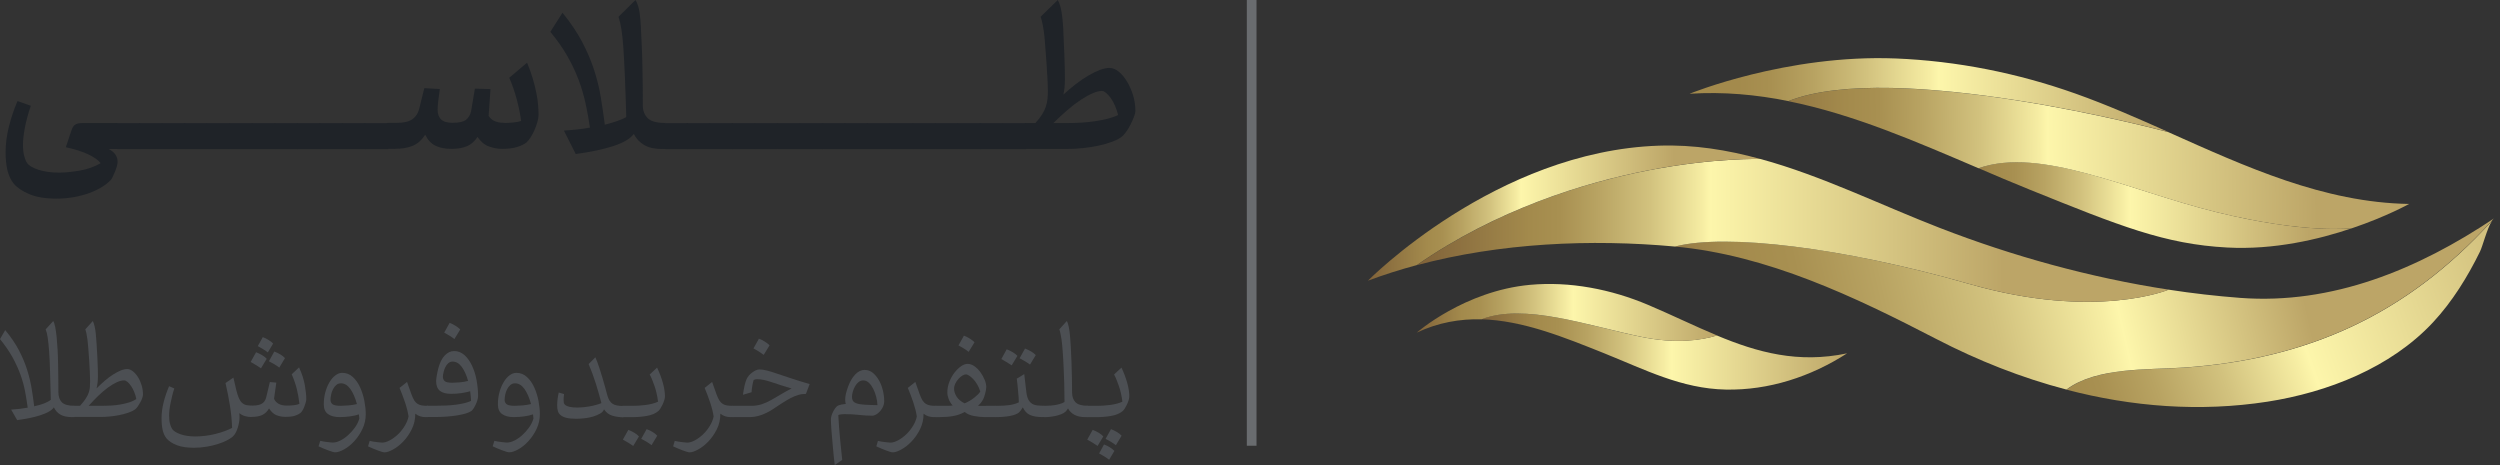 <?xml version="1.0" encoding="UTF-8"?>
<svg xmlns="http://www.w3.org/2000/svg" width="129" height="24" viewBox="0 0 129 24" fill="none">
  <rect x="0" y="0" width="129" height="24" fill="#333333" stroke="none"/>
  <path d="M121.371 11.773C119.647 12.358 117.338 12.902 114.924 12.772C111.71 12.602 109.372 11.658 104.702 9.773C103.831 9.423 102.964 9.052 102.094 8.678C105.339 7.55 109.749 9.808 114.384 10.949C119.019 12.091 121.371 11.773 121.371 11.773Z" fill="url(#paint0_linear_2195_8747)"></path>
  <path d="M124.309 10.524C124.309 10.524 123.151 11.172 121.367 11.775C121.367 11.775 119.015 12.091 114.38 10.951C109.745 9.811 105.335 7.552 102.09 8.681C98.881 7.311 95.649 5.899 92.273 5.22C97.746 3.048 111.554 6.73 111.889 6.82C111.893 6.822 111.894 6.822 111.894 6.822C115.884 8.603 119.9 10.452 124.309 10.524Z" fill="url(#paint1_linear_2195_8747)"></path>
  <path d="M111.896 6.815C111.562 6.727 97.754 3.043 92.281 5.216C90.621 4.882 88.925 4.725 87.18 4.838C87.18 4.838 92.18 2.792 97.82 3.017C100.98 3.145 104.117 3.772 107.102 4.832C108.711 5.404 110.301 6.104 111.895 6.815H111.896Z" fill="url(#paint2_linear_2195_8747)"></path>
  <path d="M95.306 18.235C93.433 19.441 91.266 20.147 89.049 20.102C86.763 20.056 84.866 19.067 82.791 18.235C80.736 17.414 78.595 16.533 76.43 16.475C78.628 15.623 81.949 16.803 84.67 17.378C86.477 17.759 87.795 17.554 88.59 17.31C90.691 18.187 92.786 18.764 95.306 18.233V18.235Z" fill="url(#paint3_linear_2195_8747)"></path>
  <path d="M88.604 17.311C87.81 17.555 86.49 17.763 84.684 17.379C81.964 16.804 78.642 15.624 76.444 16.477C75.333 16.449 74.215 16.639 73.102 17.164C73.102 17.164 75.566 15.011 78.944 14.698C81 14.508 83.139 14.925 85.042 15.732C86.282 16.257 87.444 16.83 88.604 17.311Z" fill="url(#paint4_linear_2195_8747)"></path>
  <path d="M128.588 11.395C128.339 11.766 128.106 12.702 127.968 12.982C127.325 14.292 126.538 15.564 125.548 16.628C123.352 18.986 120.089 20.244 117.005 20.726C113.511 21.267 110.005 20.991 106.633 20.107C108.193 18.936 110.852 19.094 112.677 18.972C119.069 18.547 124.188 16.237 128.588 11.396V11.395Z" fill="url(#paint5_linear_2195_8747)"></path>
  <path d="M128.696 11.266C128.659 11.292 128.618 11.334 128.581 11.391C124.183 16.232 119.062 18.542 112.67 18.967C110.845 19.091 108.187 18.933 106.626 20.101C104.309 19.496 102.061 18.604 99.921 17.496C95.692 15.305 91.199 13.161 86.422 12.721C89.032 12.034 95.09 12.761 101.606 14.65C108.12 16.537 111.9 14.946 111.9 14.946C113.131 15.137 114.365 15.277 115.595 15.371C120.343 15.728 124.766 13.899 128.696 11.266Z" fill="url(#paint6_linear_2195_8747)"></path>
  <path d="M111.906 14.947C111.906 14.947 108.128 16.538 101.612 14.651C95.094 12.764 89.038 12.035 86.428 12.722C82.098 12.325 77.414 12.531 73.109 13.683C81.437 7.914 90.849 8.206 90.849 8.206C94.013 9.07 97.049 10.582 100.082 11.756C103.861 13.222 107.874 14.33 111.906 14.947Z" fill="url(#paint7_linear_2195_8747)"></path>
  <path d="M90.839 8.205C90.839 8.205 81.428 7.913 73.099 13.682H73.095C72.242 13.912 71.404 14.177 70.586 14.483C70.586 14.483 77.174 7.793 85.609 7.516C87.403 7.456 89.138 7.735 90.839 8.205Z" fill="url(#paint8_linear_2195_8747)"></path>
  <path d="M5.614 7.689C5.916 7.853 6.068 8.069 6.068 8.343C6.068 8.412 6.055 8.492 6.027 8.589C5.999 8.686 5.966 8.78 5.927 8.874C5.888 8.968 5.852 9.051 5.816 9.123C5.78 9.198 5.75 9.248 5.728 9.273C5.614 9.4 5.459 9.527 5.266 9.646C5.072 9.765 4.851 9.873 4.607 9.962C4.363 10.05 4.098 10.12 3.813 10.172C3.527 10.222 3.231 10.25 2.93 10.25C2.346 10.25 1.875 10.172 1.51 10.017C1.144 9.862 0.879 9.682 0.71 9.477C0.555 9.284 0.447 9.051 0.383 8.783C0.32 8.514 0.289 8.207 0.289 7.866C0.289 7.424 0.347 6.972 0.463 6.516C0.58 6.059 0.726 5.624 0.904 5.215L1.59 5.458C1.457 5.843 1.357 6.214 1.288 6.568C1.219 6.923 1.186 7.222 1.186 7.468C1.186 7.692 1.205 7.878 1.244 8.03C1.283 8.182 1.33 8.304 1.391 8.398C1.476 8.539 1.676 8.658 1.98 8.758C2.285 8.857 2.642 8.907 3.04 8.907C3.359 8.907 3.716 8.871 4.117 8.802C4.518 8.733 4.875 8.605 5.194 8.42C5.083 8.273 4.878 8.124 4.579 7.977C4.28 7.83 3.885 7.703 3.395 7.598L3.696 6.701C3.741 6.568 3.804 6.477 3.887 6.427C3.968 6.375 4.089 6.35 4.253 6.35H6.068V7.689H5.614Z" fill="#1F2328"></path>
  <path d="M6.065 7.695C5.996 7.695 5.935 7.629 5.88 7.496C5.825 7.363 5.797 7.208 5.797 7.031C5.797 6.854 5.825 6.688 5.88 6.555C5.935 6.422 5.996 6.355 6.065 6.355H7.228V7.695H6.065Z" fill="#1F2328"></path>
  <path d="M7.237 7.695C7.168 7.695 7.107 7.629 7.052 7.496C6.996 7.363 6.969 7.208 6.969 7.031C6.969 6.854 6.996 6.688 7.052 6.555C7.107 6.422 7.168 6.355 7.237 6.355H8.4V7.695H7.237Z" fill="#1F2328"></path>
  <path d="M8.401 7.695C8.332 7.695 8.271 7.629 8.216 7.496C8.16 7.363 8.133 7.208 8.133 7.031C8.133 6.854 8.16 6.688 8.216 6.555C8.271 6.422 8.332 6.355 8.401 6.355H9.564V7.695H8.401Z" fill="#1F2328"></path>
  <path d="M9.55 7.695C9.481 7.695 9.42 7.629 9.364 7.496C9.309 7.363 9.281 7.208 9.281 7.031C9.281 6.854 9.309 6.688 9.364 6.555C9.42 6.422 9.481 6.355 9.55 6.355H10.712V7.695H9.55Z" fill="#1F2328"></path>
  <path d="M10.722 7.695C10.652 7.695 10.591 7.629 10.536 7.496C10.481 7.363 10.453 7.208 10.453 7.031C10.453 6.854 10.481 6.688 10.536 6.555C10.591 6.422 10.652 6.355 10.722 6.355H11.884V7.695H10.722Z" fill="#1F2328"></path>
  <path d="M11.893 7.695C11.824 7.695 11.763 7.629 11.708 7.496C11.653 7.363 11.625 7.208 11.625 7.031C11.625 6.854 11.653 6.688 11.708 6.555C11.763 6.422 11.824 6.355 11.893 6.355H13.056V7.695H11.893Z" fill="#1F2328"></path>
  <path d="M13.057 7.695C12.988 7.695 12.928 7.629 12.872 7.496C12.817 7.363 12.789 7.208 12.789 7.031C12.789 6.854 12.817 6.688 12.872 6.555C12.928 6.422 12.988 6.355 13.057 6.355H14.22V7.695H13.057Z" fill="#1F2328"></path>
  <path d="M14.214 7.695C14.145 7.695 14.084 7.629 14.028 7.496C13.973 7.363 13.945 7.208 13.945 7.031C13.945 6.854 13.973 6.688 14.028 6.555C14.084 6.422 14.145 6.355 14.214 6.355H15.376V7.695H14.214Z" fill="#1F2328"></path>
  <path d="M15.378 7.695C15.309 7.695 15.248 7.629 15.192 7.496C15.137 7.363 15.109 7.208 15.109 7.031C15.109 6.854 15.137 6.688 15.192 6.555C15.248 6.422 15.309 6.355 15.378 6.355H16.54V7.695H15.378Z" fill="#1F2328"></path>
  <path d="M16.534 7.695C16.465 7.695 16.404 7.629 16.349 7.496C16.293 7.363 16.266 7.208 16.266 7.031C16.266 6.854 16.293 6.688 16.349 6.555C16.404 6.422 16.465 6.355 16.534 6.355H17.697V7.695H16.534Z" fill="#1F2328"></path>
  <path d="M17.706 7.695C17.637 7.695 17.576 7.629 17.52 7.496C17.465 7.363 17.438 7.208 17.438 7.031C17.438 6.854 17.465 6.688 17.52 6.555C17.576 6.422 17.637 6.355 17.706 6.355H18.869V7.695H17.706Z" fill="#1F2328"></path>
  <path d="M18.862 7.695C18.793 7.695 18.732 7.629 18.677 7.496C18.621 7.363 18.594 7.208 18.594 7.031C18.594 6.854 18.621 6.688 18.677 6.555C18.732 6.422 18.793 6.355 18.862 6.355H20.025V7.695H18.862Z" fill="#1F2328"></path>
  <path d="M26.01 6.345C26.151 6.345 26.301 6.337 26.464 6.323C26.627 6.309 26.768 6.282 26.89 6.243C26.846 5.894 26.771 5.526 26.666 5.133C26.561 4.743 26.433 4.369 26.278 4.012L27.197 3.234C27.311 3.503 27.405 3.769 27.485 4.034C27.566 4.3 27.626 4.549 27.673 4.784C27.721 5.02 27.751 5.233 27.767 5.429C27.781 5.626 27.79 5.789 27.79 5.919C27.79 6.024 27.77 6.149 27.732 6.287C27.693 6.426 27.643 6.567 27.582 6.708C27.518 6.849 27.452 6.977 27.377 7.09C27.302 7.206 27.233 7.292 27.17 7.347C27.056 7.439 26.896 7.516 26.691 7.583C26.483 7.649 26.226 7.682 25.916 7.682C25.692 7.682 25.467 7.641 25.238 7.561C25.008 7.48 24.809 7.314 24.64 7.065C24.493 7.292 24.311 7.453 24.097 7.544C23.884 7.635 23.619 7.682 23.3 7.682C22.96 7.682 22.68 7.627 22.459 7.513C22.24 7.403 22.066 7.215 21.941 6.949C21.764 7.228 21.545 7.422 21.291 7.525C21.036 7.63 20.729 7.68 20.369 7.68H20.034C19.965 7.68 19.904 7.613 19.849 7.48C19.793 7.347 19.766 7.192 19.766 7.015C19.766 6.838 19.793 6.672 19.849 6.539C19.904 6.406 19.965 6.34 20.034 6.34H20.466C20.837 6.34 21.108 6.276 21.282 6.149C21.457 6.022 21.573 5.847 21.628 5.623L21.894 4.549L22.694 4.593C22.664 4.829 22.636 5.033 22.614 5.213C22.592 5.393 22.581 5.54 22.581 5.656C22.581 5.88 22.641 6.049 22.766 6.166C22.888 6.282 23.087 6.337 23.358 6.337C23.691 6.337 23.923 6.282 24.053 6.177C24.183 6.069 24.269 5.919 24.311 5.725L24.504 4.574L25.31 4.596L25.213 5.98C25.36 6.218 25.625 6.337 26.007 6.337L26.01 6.345Z" fill="#1F2328"></path>
  <path d="M34.169 7.689C33.785 7.689 33.475 7.62 33.242 7.484C33.01 7.349 32.83 7.158 32.705 6.911C32.511 7.166 32.154 7.374 31.631 7.542C31.108 7.711 30.469 7.844 29.708 7.947L29.096 6.737C29.326 6.723 29.555 6.704 29.785 6.679C30.015 6.657 30.233 6.623 30.441 6.582C30.38 6.167 30.305 5.752 30.217 5.342C30.128 4.932 30.007 4.52 29.852 4.11C29.697 3.701 29.503 3.291 29.27 2.884C29.038 2.477 28.747 2.065 28.398 1.644L29.024 0.656C29.445 1.174 29.782 1.675 30.037 2.159C30.292 2.643 30.497 3.122 30.651 3.595C30.806 4.069 30.923 4.539 31 5.01C31.078 5.48 31.147 5.954 31.208 6.435C31.451 6.372 31.665 6.308 31.855 6.242C32.047 6.175 32.199 6.109 32.315 6.037C32.293 5.209 32.268 4.506 32.243 3.928C32.218 3.349 32.193 2.865 32.166 2.469C32.138 2.073 32.105 1.752 32.063 1.503C32.022 1.257 31.972 1.043 31.916 0.864L32.791 0C32.891 0.163 32.957 0.371 32.999 0.623C33.037 0.875 33.062 1.143 33.071 1.431C33.084 1.719 33.101 2.032 33.115 2.367C33.129 2.701 33.143 3.047 33.148 3.399C33.154 3.75 33.162 4.102 33.165 4.451C33.167 4.802 33.17 5.132 33.17 5.442C33.17 5.71 33.253 5.929 33.419 6.095C33.585 6.261 33.887 6.344 34.322 6.344V7.684H34.169V7.689Z" fill="#1F2328"></path>
  <path d="M34.339 7.695C34.27 7.695 34.209 7.629 34.153 7.496C34.098 7.363 34.07 7.208 34.07 7.031C34.07 6.854 34.098 6.688 34.153 6.555C34.209 6.422 34.27 6.355 34.339 6.355H35.501V7.695H34.339Z" fill="#1F2328"></path>
  <path d="M35.479 7.695C35.41 7.695 35.349 7.629 35.294 7.496C35.239 7.363 35.211 7.208 35.211 7.031C35.211 6.854 35.239 6.688 35.294 6.555C35.349 6.422 35.41 6.355 35.479 6.355H36.642V7.695H35.479Z" fill="#1F2328"></path>
  <path d="M36.651 7.695C36.582 7.695 36.521 7.629 36.466 7.496C36.41 7.363 36.383 7.208 36.383 7.031C36.383 6.854 36.41 6.688 36.466 6.555C36.521 6.422 36.582 6.355 36.651 6.355H37.814V7.695H36.651Z" fill="#1F2328"></path>
  <path d="M37.815 7.695C37.746 7.695 37.685 7.629 37.63 7.496C37.575 7.363 37.547 7.208 37.547 7.031C37.547 6.854 37.575 6.688 37.63 6.555C37.685 6.422 37.746 6.355 37.815 6.355H38.978V7.695H37.815Z" fill="#1F2328"></path>
  <path d="M38.979 7.695C38.91 7.695 38.849 7.629 38.794 7.496C38.739 7.363 38.711 7.208 38.711 7.031C38.711 6.854 38.739 6.688 38.794 6.555C38.849 6.422 38.91 6.355 38.979 6.355H40.142V7.695H38.979Z" fill="#1F2328"></path>
  <path d="M40.151 7.695C40.082 7.695 40.021 7.629 39.966 7.496C39.91 7.363 39.883 7.208 39.883 7.031C39.883 6.854 39.91 6.688 39.966 6.555C40.021 6.422 40.082 6.355 40.151 6.355H41.314V7.695H40.151Z" fill="#1F2328"></path>
  <path d="M41.315 7.695C41.246 7.695 41.185 7.629 41.13 7.496C41.075 7.363 41.047 7.208 41.047 7.031C41.047 6.854 41.075 6.688 41.13 6.555C41.185 6.422 41.246 6.355 41.315 6.355H42.478V7.695H41.315Z" fill="#1F2328"></path>
  <path d="M42.479 7.695C42.41 7.695 42.349 7.629 42.294 7.496C42.239 7.363 42.211 7.208 42.211 7.031C42.211 6.854 42.239 6.688 42.294 6.555C42.349 6.422 42.41 6.355 42.479 6.355H43.642V7.695H42.479Z" fill="#1F2328"></path>
  <path d="M43.636 7.695C43.566 7.695 43.506 7.629 43.45 7.496C43.395 7.363 43.367 7.208 43.367 7.031C43.367 6.854 43.395 6.688 43.45 6.555C43.506 6.422 43.566 6.355 43.636 6.355H44.798V7.695H43.636Z" fill="#1F2328"></path>
  <path d="M44.792 7.695C44.723 7.695 44.662 7.629 44.606 7.496C44.551 7.363 44.523 7.208 44.523 7.031C44.523 6.854 44.551 6.688 44.606 6.555C44.662 6.422 44.723 6.355 44.792 6.355H45.954V7.695H44.792Z" fill="#1F2328"></path>
  <path d="M45.972 7.695C45.902 7.695 45.842 7.629 45.786 7.496C45.731 7.363 45.703 7.208 45.703 7.031C45.703 6.854 45.731 6.688 45.786 6.555C45.842 6.422 45.902 6.355 45.972 6.355H47.134V7.695H45.972Z" fill="#1F2328"></path>
  <path d="M47.128 7.695C47.059 7.695 46.998 7.629 46.942 7.496C46.887 7.363 46.859 7.208 46.859 7.031C46.859 6.854 46.887 6.688 46.942 6.555C46.998 6.422 47.059 6.355 47.128 6.355H48.29V7.695H47.128Z" fill="#1F2328"></path>
  <path d="M48.292 7.695C48.223 7.695 48.162 7.629 48.106 7.496C48.051 7.363 48.023 7.208 48.023 7.031C48.023 6.854 48.051 6.688 48.106 6.555C48.162 6.422 48.223 6.355 48.292 6.355H49.454V7.695H48.292Z" fill="#1F2328"></path>
  <path d="M49.464 7.695C49.395 7.695 49.334 7.629 49.278 7.496C49.223 7.363 49.195 7.208 49.195 7.031C49.195 6.854 49.223 6.688 49.278 6.555C49.334 6.422 49.395 6.355 49.464 6.355H50.626V7.695H49.464Z" fill="#1F2328"></path>
  <path d="M50.604 7.695C50.535 7.695 50.474 7.629 50.419 7.496C50.364 7.363 50.336 7.208 50.336 7.031C50.336 6.854 50.364 6.688 50.419 6.555C50.474 6.422 50.535 6.355 50.604 6.355H51.767V7.695H50.604Z" fill="#1F2328"></path>
  <path d="M51.784 7.695C51.715 7.695 51.654 7.629 51.599 7.496C51.543 7.363 51.516 7.208 51.516 7.031C51.516 6.854 51.543 6.688 51.599 6.555C51.654 6.422 51.715 6.355 51.784 6.355H52.947V7.695H51.784Z" fill="#1F2328"></path>
  <path d="M52.682 7.025C52.682 6.839 52.71 6.682 52.766 6.549C52.821 6.416 52.882 6.349 52.951 6.349H53.427C53.574 6.186 53.69 6.037 53.776 5.898C53.862 5.76 53.925 5.627 53.967 5.497C54.008 5.367 54.036 5.24 54.05 5.115C54.064 4.988 54.069 4.852 54.069 4.703C54.069 4.539 54.064 4.332 54.05 4.08C54.036 3.828 54.019 3.568 54.003 3.299C53.986 3.031 53.964 2.771 53.945 2.519C53.925 2.267 53.909 2.059 53.895 1.896C53.873 1.697 53.845 1.503 53.812 1.323C53.779 1.14 53.74 0.988 53.696 0.864L54.581 0C54.673 0.163 54.736 0.371 54.778 0.623C54.816 0.875 54.844 1.143 54.861 1.431C54.869 1.616 54.877 1.835 54.888 2.087C54.9 2.339 54.911 2.591 54.922 2.845C54.933 3.1 54.941 3.338 54.944 3.559C54.947 3.781 54.949 3.961 54.949 4.094C54.949 4.412 54.922 4.675 54.869 4.883C55.077 4.689 55.293 4.509 55.514 4.337C55.735 4.166 55.951 4.022 56.162 3.897C56.372 3.775 56.569 3.678 56.754 3.609C56.939 3.54 57.105 3.504 57.252 3.504C57.407 3.504 57.565 3.568 57.723 3.695C57.88 3.822 58.024 3.991 58.152 4.202C58.279 4.412 58.382 4.647 58.465 4.91C58.545 5.173 58.586 5.444 58.586 5.724C58.586 5.799 58.561 5.901 58.512 6.031C58.462 6.161 58.404 6.294 58.332 6.435C58.26 6.576 58.185 6.704 58.099 6.817C58.013 6.934 57.936 7.017 57.864 7.069C57.75 7.155 57.59 7.238 57.385 7.315C57.178 7.393 56.948 7.459 56.693 7.515C56.438 7.57 56.167 7.612 55.885 7.642C55.603 7.673 55.32 7.686 55.043 7.686H52.948C52.879 7.686 52.818 7.62 52.763 7.487C52.707 7.354 52.68 7.199 52.68 7.022L52.682 7.025ZM56.865 4.692C56.724 4.692 56.563 4.733 56.378 4.813C56.192 4.894 55.99 5.007 55.766 5.154C55.544 5.3 55.315 5.475 55.074 5.682C54.833 5.89 54.595 6.111 54.357 6.349H55.124C55.34 6.349 55.567 6.341 55.807 6.327C56.048 6.314 56.281 6.289 56.51 6.253C56.74 6.219 56.956 6.175 57.158 6.125C57.36 6.075 57.54 6.012 57.695 5.934C57.654 5.771 57.601 5.613 57.537 5.464C57.474 5.314 57.399 5.179 57.319 5.065C57.238 4.952 57.155 4.86 57.075 4.794C56.995 4.728 56.926 4.692 56.867 4.692H56.865Z" fill="#1F2328"></path>
  <path d="M3.711 21.523C3.463 21.523 3.263 21.479 3.113 21.391C2.964 21.303 2.854 21.179 2.781 21.02C2.719 21.108 2.627 21.184 2.508 21.248C2.389 21.312 2.249 21.373 2.084 21.426C1.92 21.481 1.735 21.528 1.53 21.57C1.325 21.612 1.112 21.647 0.885 21.678L0.576 21.137C0.728 21.126 0.874 21.113 1.015 21.097C1.155 21.08 1.294 21.06 1.43 21.035C1.391 20.755 1.346 20.473 1.293 20.19C1.238 19.907 1.159 19.618 1.053 19.325C0.947 19.033 0.81 18.735 0.644 18.431C0.475 18.13 0.261 17.817 0 17.497L0.269 17.033C0.563 17.387 0.799 17.736 0.978 18.076C1.155 18.418 1.296 18.753 1.399 19.08C1.501 19.407 1.58 19.727 1.631 20.04C1.682 20.353 1.728 20.662 1.764 20.965C2.17 20.877 2.455 20.764 2.622 20.629C2.607 20.071 2.594 19.592 2.583 19.186C2.572 18.782 2.558 18.437 2.536 18.15C2.514 17.863 2.492 17.627 2.466 17.446C2.441 17.265 2.404 17.113 2.357 16.994L2.746 16.566C2.786 16.629 2.821 16.733 2.85 16.879C2.879 17.023 2.903 17.197 2.923 17.396C2.943 17.598 2.96 17.819 2.973 18.062C2.985 18.305 2.995 18.554 2.998 18.806C3.004 19.058 3.007 19.309 3.009 19.555C3.011 19.802 3.013 20.031 3.013 20.243C3.013 20.455 3.071 20.631 3.188 20.753C3.305 20.877 3.517 20.938 3.825 20.938V21.519H3.711V21.523Z" fill="#4C4F53"></path>
  <path d="M3.63 21.236C3.63 21.161 3.649 21.091 3.683 21.031C3.718 20.971 3.766 20.939 3.822 20.939H4.131C4.256 20.8 4.351 20.678 4.42 20.574C4.49 20.468 4.541 20.365 4.576 20.268C4.61 20.17 4.631 20.075 4.638 19.98C4.645 19.885 4.649 19.78 4.649 19.663C4.649 19.53 4.643 19.362 4.634 19.161C4.625 18.959 4.612 18.757 4.599 18.55C4.587 18.343 4.572 18.15 4.556 17.967C4.539 17.782 4.526 17.64 4.515 17.535C4.501 17.422 4.482 17.316 4.462 17.217C4.442 17.119 4.422 17.045 4.402 16.994L4.788 16.566C4.822 16.625 4.855 16.72 4.885 16.853C4.914 16.987 4.932 17.111 4.943 17.225C4.958 17.365 4.972 17.543 4.985 17.757C4.998 17.971 5.009 18.186 5.022 18.402C5.033 18.618 5.042 18.819 5.046 19.002C5.049 19.184 5.053 19.314 5.053 19.393C5.053 19.521 5.047 19.636 5.036 19.736C5.025 19.837 5.007 19.939 4.982 20.042C5.12 19.903 5.261 19.773 5.402 19.651C5.545 19.528 5.685 19.422 5.824 19.332C5.965 19.243 6.097 19.173 6.223 19.12C6.349 19.067 6.464 19.044 6.567 19.044C6.669 19.044 6.762 19.084 6.861 19.162C6.96 19.243 7.047 19.343 7.124 19.466C7.201 19.59 7.263 19.729 7.309 19.886C7.355 20.044 7.378 20.201 7.378 20.356C7.378 20.402 7.365 20.462 7.34 20.537C7.314 20.612 7.281 20.687 7.239 20.762C7.197 20.837 7.153 20.907 7.108 20.974C7.062 21.042 7.014 21.091 6.971 21.124C6.872 21.195 6.748 21.254 6.598 21.303C6.448 21.353 6.291 21.393 6.13 21.424C5.967 21.455 5.804 21.479 5.641 21.493C5.479 21.508 5.336 21.515 5.212 21.515H3.817C3.758 21.515 3.713 21.486 3.678 21.431C3.643 21.375 3.625 21.307 3.625 21.228L3.63 21.236ZM6.415 19.627C6.296 19.627 6.164 19.66 6.02 19.727C5.876 19.795 5.722 19.886 5.563 20.003C5.404 20.12 5.239 20.261 5.071 20.422C4.903 20.585 4.738 20.759 4.574 20.941H5.254C5.407 20.941 5.568 20.936 5.735 20.927C5.903 20.916 6.066 20.897 6.223 20.87C6.38 20.843 6.528 20.806 6.669 20.762C6.808 20.718 6.93 20.662 7.033 20.594C7.013 20.47 6.978 20.349 6.929 20.232C6.879 20.113 6.826 20.011 6.766 19.923C6.707 19.835 6.645 19.764 6.581 19.709C6.517 19.654 6.461 19.629 6.413 19.629L6.415 19.627Z" fill="#4C4F53"></path>
  <path d="M12.978 21.519C12.859 21.519 12.746 21.503 12.638 21.471C12.53 21.44 12.433 21.389 12.351 21.318C12.356 21.369 12.358 21.417 12.358 21.464V21.594C12.358 21.641 12.351 21.707 12.336 21.791C12.321 21.875 12.3 21.965 12.272 22.058C12.245 22.151 12.206 22.243 12.161 22.331C12.115 22.418 12.06 22.488 11.996 22.539C11.923 22.601 11.82 22.667 11.691 22.733C11.559 22.799 11.407 22.859 11.236 22.914C11.064 22.969 10.872 23.013 10.663 23.049C10.455 23.086 10.234 23.104 10.001 23.104C9.649 23.104 9.358 23.06 9.129 22.972C8.901 22.885 8.727 22.773 8.608 22.64C8.51 22.526 8.44 22.382 8.398 22.206C8.356 22.031 8.336 21.826 8.336 21.592C8.336 21.32 8.371 21.044 8.442 20.762C8.513 20.48 8.607 20.204 8.725 19.928L8.994 20.045C8.954 20.164 8.919 20.287 8.888 20.411C8.857 20.535 8.83 20.662 8.804 20.788C8.777 20.912 8.758 21.031 8.745 21.14C8.733 21.25 8.727 21.351 8.727 21.439C8.727 21.612 8.742 21.757 8.773 21.87C8.804 21.983 8.841 22.071 8.883 22.135C8.958 22.243 9.104 22.334 9.318 22.409C9.532 22.484 9.786 22.521 10.08 22.521C10.255 22.521 10.433 22.51 10.61 22.486C10.788 22.464 10.959 22.431 11.124 22.389C11.289 22.347 11.444 22.301 11.588 22.248C11.733 22.195 11.863 22.14 11.976 22.08C11.965 21.707 11.928 21.322 11.864 20.923C11.8 20.524 11.724 20.137 11.636 19.764L12.043 19.484L12.192 20.126C12.234 20.298 12.279 20.435 12.325 20.541C12.371 20.647 12.427 20.729 12.491 20.788C12.555 20.846 12.63 20.885 12.714 20.903C12.799 20.921 12.901 20.928 13.018 20.928C13.153 20.928 13.265 20.918 13.352 20.894C13.438 20.872 13.51 20.837 13.565 20.793C13.619 20.749 13.66 20.696 13.689 20.634C13.718 20.572 13.74 20.503 13.755 20.424L13.925 19.713L14.258 19.744L14.14 20.579C14.188 20.687 14.267 20.773 14.374 20.835C14.482 20.897 14.623 20.928 14.797 20.928C14.918 20.928 15.038 20.923 15.159 20.91C15.279 20.897 15.376 20.874 15.45 20.839C15.422 20.585 15.378 20.334 15.32 20.091C15.261 19.848 15.172 19.587 15.053 19.312L15.431 18.958C15.583 19.288 15.682 19.596 15.731 19.883C15.78 20.17 15.804 20.404 15.804 20.581C15.804 20.64 15.793 20.707 15.771 20.784C15.749 20.861 15.724 20.936 15.694 21.009C15.665 21.082 15.63 21.146 15.594 21.203C15.557 21.259 15.524 21.298 15.493 21.318C15.415 21.373 15.322 21.42 15.21 21.455C15.098 21.49 14.936 21.51 14.718 21.51C14.57 21.51 14.422 21.482 14.278 21.429C14.133 21.375 14.002 21.258 13.883 21.076C13.795 21.228 13.682 21.338 13.544 21.407C13.407 21.477 13.217 21.512 12.976 21.512L12.978 21.519ZM13.466 19.003C13.411 18.963 13.331 18.91 13.225 18.846C13.118 18.782 13.022 18.726 12.934 18.678L13.214 18.175C13.321 18.217 13.426 18.268 13.528 18.329C13.63 18.389 13.707 18.449 13.762 18.515L13.468 19.003H13.466ZM13.82 18.184C13.766 18.139 13.687 18.086 13.586 18.023C13.486 17.961 13.391 17.906 13.303 17.859L13.561 17.395C13.669 17.437 13.771 17.488 13.866 17.548C13.961 17.607 14.038 17.667 14.093 17.727L13.82 18.184ZM14.409 18.967C14.354 18.921 14.274 18.866 14.168 18.802C14.062 18.738 13.965 18.685 13.877 18.641L14.153 18.139C14.265 18.179 14.369 18.23 14.47 18.29C14.568 18.351 14.647 18.415 14.705 18.479L14.411 18.967H14.409Z" fill="#4C4F53"></path>
  <path d="M17.651 19.238C17.867 19.238 18.054 19.311 18.209 19.456C18.364 19.6 18.491 19.781 18.587 19.999C18.684 20.216 18.756 20.447 18.803 20.694C18.849 20.94 18.873 21.165 18.873 21.366C18.873 21.64 18.816 21.896 18.703 22.134C18.589 22.372 18.45 22.578 18.286 22.759C18.121 22.939 17.948 23.081 17.765 23.183C17.582 23.286 17.423 23.339 17.288 23.339C17.256 23.339 17.213 23.33 17.154 23.313C17.096 23.297 17.026 23.273 16.949 23.244C16.873 23.215 16.79 23.183 16.703 23.147C16.615 23.11 16.527 23.072 16.438 23.03L16.525 22.747C16.58 22.761 16.642 22.774 16.71 22.785C16.777 22.796 16.843 22.803 16.904 22.811C16.964 22.818 17.021 22.825 17.07 22.829C17.119 22.834 17.154 22.836 17.174 22.836C17.293 22.836 17.421 22.801 17.56 22.732C17.699 22.663 17.832 22.571 17.962 22.454C18.092 22.337 18.209 22.207 18.315 22.059C18.421 21.911 18.496 21.758 18.542 21.597L18.52 21.381C18.401 21.423 18.255 21.458 18.079 21.483C17.904 21.509 17.719 21.522 17.522 21.522C17.269 21.522 17.072 21.471 16.926 21.366C16.779 21.262 16.708 21.096 16.708 20.863C16.708 20.631 16.735 20.432 16.788 20.236C16.841 20.041 16.915 19.867 17.002 19.721C17.09 19.573 17.191 19.456 17.304 19.37C17.417 19.284 17.533 19.24 17.651 19.24V19.238ZM17.595 20.939C17.688 20.939 17.812 20.933 17.971 20.92C18.129 20.907 18.277 20.884 18.416 20.849C18.33 20.523 18.216 20.264 18.077 20.07C17.937 19.876 17.778 19.779 17.595 19.779C17.496 19.779 17.414 19.809 17.348 19.869C17.28 19.927 17.226 20.001 17.182 20.087C17.138 20.172 17.105 20.266 17.085 20.366C17.065 20.467 17.054 20.555 17.054 20.631C17.054 20.73 17.09 20.805 17.162 20.86C17.233 20.915 17.377 20.94 17.595 20.94V20.939Z" fill="#4C4F53"></path>
  <path d="M21.968 21.524C21.866 21.524 21.767 21.51 21.676 21.48C21.585 21.451 21.502 21.407 21.429 21.347C21.429 21.641 21.367 21.912 21.244 22.155C21.122 22.398 20.976 22.608 20.806 22.784C20.638 22.959 20.462 23.095 20.283 23.193C20.104 23.292 19.956 23.341 19.842 23.341C19.811 23.341 19.767 23.332 19.709 23.316C19.65 23.299 19.581 23.276 19.502 23.246C19.424 23.217 19.341 23.186 19.255 23.149C19.169 23.115 19.082 23.075 18.992 23.032L19.075 22.749C19.133 22.764 19.195 22.777 19.261 22.788C19.327 22.799 19.393 22.806 19.455 22.813C19.517 22.82 19.572 22.828 19.621 22.831C19.67 22.837 19.705 22.839 19.725 22.839C19.839 22.839 19.968 22.799 20.116 22.72C20.265 22.641 20.404 22.537 20.537 22.411C20.669 22.283 20.786 22.139 20.884 21.976C20.983 21.813 21.051 21.65 21.082 21.486C21.049 21.27 20.989 21.029 20.899 20.762C20.809 20.497 20.716 20.248 20.617 20.016L21.003 19.707L21.237 20.365C21.283 20.489 21.331 20.588 21.378 20.665C21.427 20.742 21.486 20.8 21.552 20.842C21.619 20.884 21.694 20.91 21.78 20.923C21.866 20.936 21.968 20.941 22.085 20.941V21.522H21.968V21.524Z" fill="#4C4F53"></path>
  <path d="M21.885 21.233C21.885 21.157 21.903 21.088 21.938 21.028C21.972 20.967 22.02 20.936 22.077 20.936H22.504C22.673 20.936 22.844 20.933 23.016 20.925C23.188 20.918 23.355 20.903 23.515 20.883C23.676 20.863 23.824 20.836 23.962 20.803C24.099 20.768 24.214 20.73 24.307 20.684C24.296 20.509 24.281 20.342 24.261 20.189C24.141 20.223 23.994 20.254 23.824 20.282C23.654 20.309 23.471 20.322 23.274 20.322C23.022 20.322 22.83 20.271 22.7 20.167C22.57 20.062 22.504 19.894 22.504 19.66C22.504 19.605 22.515 19.516 22.535 19.392C22.556 19.267 22.583 19.139 22.618 19.002C22.696 18.71 22.808 18.488 22.952 18.338C23.097 18.189 23.256 18.114 23.43 18.114C23.631 18.114 23.81 18.183 23.965 18.322C24.12 18.461 24.25 18.642 24.356 18.869C24.462 19.093 24.541 19.344 24.592 19.62C24.643 19.896 24.669 20.167 24.669 20.434C24.669 20.501 24.656 20.576 24.631 20.658C24.605 20.741 24.574 20.819 24.537 20.894C24.501 20.969 24.462 21.035 24.424 21.093C24.386 21.15 24.351 21.189 24.32 21.209C24.252 21.256 24.155 21.3 24.029 21.337C23.903 21.373 23.757 21.406 23.592 21.434C23.428 21.459 23.248 21.481 23.053 21.496C22.857 21.51 22.662 21.518 22.46 21.518H22.075C22.016 21.518 21.971 21.488 21.936 21.434C21.901 21.377 21.883 21.309 21.883 21.231L21.885 21.233ZM23.355 19.748C23.442 19.748 23.565 19.742 23.718 19.73C23.874 19.717 24.018 19.691 24.152 19.655C24.073 19.362 23.967 19.123 23.83 18.936C23.693 18.75 23.535 18.657 23.355 18.657C23.267 18.657 23.188 18.688 23.122 18.75C23.055 18.812 23.005 18.883 22.969 18.967C22.936 19.041 22.908 19.123 22.887 19.212C22.865 19.302 22.852 19.377 22.852 19.432C22.852 19.53 22.883 19.607 22.945 19.664C23.007 19.721 23.142 19.75 23.355 19.75V19.748ZM23.446 17.496C23.391 17.45 23.311 17.395 23.208 17.329C23.106 17.264 23.009 17.209 22.921 17.163L23.201 16.66C23.309 16.7 23.413 16.752 23.51 16.814C23.609 16.876 23.687 16.938 23.748 17L23.446 17.496Z" fill="#4C4F53"></path>
  <path d="M26.636 19.238C26.852 19.238 27.038 19.311 27.193 19.456C27.349 19.6 27.475 19.781 27.572 19.999C27.669 20.216 27.74 20.447 27.788 20.694C27.833 20.94 27.857 21.165 27.857 21.366C27.857 21.64 27.8 21.896 27.687 22.134C27.574 22.372 27.435 22.578 27.27 22.759C27.106 22.939 26.932 23.081 26.749 23.183C26.566 23.286 26.407 23.339 26.272 23.339C26.241 23.339 26.197 23.33 26.139 23.313C26.08 23.297 26.011 23.273 25.934 23.244C25.857 23.215 25.775 23.183 25.687 23.147C25.599 23.11 25.512 23.072 25.422 23.03L25.51 22.747C25.564 22.761 25.627 22.774 25.694 22.785C25.762 22.796 25.828 22.803 25.888 22.811C25.948 22.818 26.005 22.825 26.054 22.829C26.104 22.834 26.139 22.836 26.159 22.836C26.277 22.836 26.405 22.801 26.544 22.732C26.683 22.663 26.817 22.571 26.947 22.454C27.076 22.337 27.193 22.207 27.299 22.059C27.405 21.911 27.48 21.758 27.526 21.597L27.504 21.381C27.385 21.423 27.239 21.458 27.064 21.483C26.888 21.509 26.703 21.522 26.506 21.522C26.254 21.522 26.056 21.471 25.91 21.366C25.764 21.262 25.692 21.096 25.692 20.863C25.692 20.631 25.72 20.432 25.773 20.236C25.826 20.041 25.899 19.867 25.987 19.721C26.075 19.573 26.175 19.456 26.288 19.37C26.402 19.284 26.517 19.24 26.636 19.24V19.238ZM26.579 20.939C26.672 20.939 26.797 20.933 26.956 20.92C27.113 20.907 27.261 20.884 27.4 20.849C27.314 20.523 27.201 20.264 27.062 20.07C26.921 19.876 26.762 19.779 26.579 19.779C26.48 19.779 26.398 19.809 26.332 19.869C26.265 19.927 26.21 20.001 26.166 20.087C26.122 20.172 26.089 20.266 26.069 20.366C26.049 20.467 26.038 20.555 26.038 20.631C26.038 20.73 26.075 20.805 26.146 20.86C26.217 20.915 26.362 20.94 26.579 20.94V20.939Z" fill="#4C4F53"></path>
  <path d="M31.611 21.454C31.428 21.403 31.28 21.291 31.167 21.119C31.136 21.207 31.07 21.282 30.966 21.341C30.862 21.399 30.743 21.45 30.609 21.492C30.474 21.535 30.328 21.564 30.171 21.582C30.013 21.6 29.865 21.608 29.726 21.608C29.525 21.608 29.361 21.593 29.235 21.562C29.108 21.531 29.01 21.487 28.936 21.428C28.863 21.37 28.814 21.299 28.788 21.215C28.763 21.13 28.75 21.039 28.75 20.935C28.75 20.822 28.757 20.704 28.772 20.584C28.787 20.463 28.807 20.354 28.832 20.255L29.105 20.333C29.094 20.388 29.088 20.445 29.086 20.502C29.085 20.558 29.083 20.611 29.083 20.659C29.083 20.699 29.086 20.741 29.094 20.785C29.101 20.829 29.128 20.869 29.174 20.904C29.22 20.939 29.293 20.97 29.392 20.993C29.49 21.017 29.626 21.03 29.799 21.03C29.986 21.03 30.191 21.01 30.412 20.971C30.633 20.933 30.84 20.876 31.032 20.803V20.796C30.953 20.489 30.858 20.154 30.745 19.792C30.631 19.43 30.507 19.096 30.373 18.785L30.721 18.438C30.788 18.591 30.854 18.761 30.915 18.948C30.977 19.134 31.033 19.317 31.088 19.498C31.143 19.679 31.191 19.849 31.233 20.008C31.275 20.169 31.309 20.302 31.341 20.41C31.399 20.611 31.485 20.752 31.602 20.831C31.717 20.911 31.904 20.949 32.161 20.949V21.531C31.975 21.531 31.79 21.505 31.608 21.454H31.611Z" fill="#4C4F53"></path>
  <path d="M33.906 18.971C33.966 19.095 34.023 19.225 34.074 19.362C34.125 19.499 34.169 19.632 34.206 19.764C34.242 19.896 34.27 20.018 34.286 20.135C34.302 20.252 34.312 20.353 34.312 20.44C34.312 20.508 34.299 20.581 34.273 20.662C34.248 20.74 34.216 20.819 34.18 20.894C34.143 20.969 34.105 21.036 34.065 21.097C34.025 21.155 33.99 21.195 33.962 21.216C33.823 21.334 33.631 21.415 33.386 21.459C33.142 21.503 32.882 21.525 32.609 21.525H32.145C32.087 21.525 32.041 21.495 32.006 21.441C31.971 21.384 31.953 21.316 31.953 21.238C31.953 21.159 31.971 21.093 32.006 21.033C32.041 20.973 32.088 20.941 32.145 20.941H32.648C32.747 20.941 32.853 20.938 32.97 20.93C33.087 20.923 33.202 20.912 33.321 20.896C33.44 20.879 33.553 20.859 33.664 20.83C33.776 20.801 33.873 20.766 33.955 20.726C33.94 20.598 33.917 20.464 33.887 20.327C33.858 20.19 33.822 20.06 33.779 19.936C33.737 19.811 33.695 19.698 33.651 19.592C33.608 19.486 33.566 19.396 33.525 19.323L33.904 18.969L33.906 18.971ZM32.673 23.009C32.619 22.969 32.538 22.916 32.432 22.852C32.326 22.788 32.229 22.731 32.141 22.684L32.421 22.181C32.529 22.221 32.633 22.272 32.736 22.333C32.838 22.393 32.915 22.457 32.97 22.521L32.675 23.009H32.673ZM33.619 22.971C33.564 22.925 33.483 22.87 33.377 22.804C33.271 22.738 33.174 22.686 33.087 22.645L33.366 22.142C33.474 22.183 33.578 22.232 33.677 22.292C33.776 22.351 33.856 22.415 33.913 22.483L33.619 22.971Z" fill="#4C4F53"></path>
  <path d="M37.711 21.524C37.608 21.524 37.51 21.51 37.418 21.48C37.327 21.451 37.245 21.407 37.171 21.347C37.171 21.641 37.109 21.912 36.987 22.155C36.864 22.398 36.718 22.608 36.548 22.784C36.38 22.959 36.204 23.095 36.025 23.193C35.846 23.292 35.698 23.341 35.584 23.341C35.553 23.341 35.51 23.332 35.451 23.316C35.392 23.299 35.323 23.276 35.244 23.246C35.166 23.217 35.084 23.186 34.998 23.149C34.912 23.115 34.824 23.075 34.734 23.032L34.817 22.749C34.875 22.764 34.937 22.777 35.003 22.788C35.069 22.799 35.135 22.806 35.197 22.813C35.259 22.82 35.314 22.828 35.363 22.831C35.413 22.837 35.447 22.839 35.468 22.839C35.581 22.839 35.711 22.799 35.859 22.72C36.007 22.641 36.146 22.537 36.279 22.411C36.411 22.283 36.528 22.139 36.627 21.976C36.725 21.813 36.793 21.65 36.824 21.486C36.791 21.27 36.731 21.029 36.641 20.762C36.552 20.497 36.458 20.248 36.36 20.016L36.745 19.707L36.979 20.365C37.025 20.489 37.073 20.588 37.12 20.665C37.169 20.742 37.228 20.8 37.294 20.842C37.361 20.884 37.437 20.91 37.522 20.923C37.608 20.936 37.711 20.941 37.828 20.941V21.522H37.711V21.524Z" fill="#4C4F53"></path>
  <path d="M37.644 21.237C37.644 21.162 37.663 21.093 37.697 21.032C37.732 20.972 37.78 20.941 37.836 20.941H38.765C38.957 20.941 39.134 20.914 39.301 20.861C39.465 20.806 39.635 20.731 39.809 20.632C39.99 20.532 40.163 20.431 40.328 20.33C40.493 20.23 40.666 20.135 40.847 20.047C40.469 19.934 40.129 19.826 39.825 19.722C39.522 19.617 39.271 19.566 39.076 19.566C39.048 19.566 39.019 19.568 38.988 19.573C38.957 19.579 38.926 19.588 38.889 19.605C38.862 19.687 38.838 19.791 38.818 19.914C38.798 20.036 38.785 20.146 38.78 20.239L38.337 20.371C38.357 20.21 38.385 20.054 38.418 19.906C38.452 19.758 38.489 19.639 38.529 19.552C38.557 19.493 38.595 19.436 38.642 19.38C38.69 19.323 38.745 19.272 38.809 19.224C38.873 19.177 38.935 19.138 38.999 19.109C39.063 19.078 39.125 19.063 39.185 19.063C39.299 19.063 39.429 19.082 39.577 19.12C39.725 19.159 39.9 19.212 40.103 19.283C40.306 19.354 40.546 19.433 40.82 19.522C41.092 19.612 41.412 19.711 41.778 19.819L41.586 20.325C41.441 20.325 41.308 20.343 41.182 20.382C41.056 20.42 40.926 20.473 40.791 20.544C40.655 20.616 40.513 20.7 40.359 20.798C40.207 20.899 40.036 21.011 39.844 21.137C39.67 21.25 39.482 21.343 39.281 21.415C39.079 21.486 38.88 21.522 38.683 21.522H37.833C37.774 21.522 37.728 21.493 37.694 21.438C37.659 21.382 37.641 21.314 37.641 21.235L37.644 21.237ZM39.408 18.312C39.35 18.266 39.27 18.212 39.167 18.146C39.065 18.08 38.968 18.025 38.88 17.979L39.16 17.477C39.268 17.517 39.372 17.568 39.469 17.63C39.566 17.692 39.648 17.754 39.71 17.817L39.408 18.312Z" fill="#4C4F53"></path>
  <path d="M44.619 19.088C44.775 19.088 44.915 19.139 45.038 19.239C45.16 19.34 45.266 19.47 45.356 19.627C45.445 19.784 45.511 19.958 45.557 20.148C45.603 20.338 45.625 20.527 45.625 20.713C45.625 20.801 45.606 20.889 45.568 20.976C45.529 21.064 45.48 21.143 45.418 21.212C45.356 21.282 45.288 21.34 45.215 21.384C45.142 21.428 45.072 21.45 45.007 21.45C44.791 21.45 44.564 21.437 44.332 21.41C44.098 21.382 43.846 21.369 43.575 21.369C43.447 21.369 43.341 21.384 43.257 21.415C43.263 21.576 43.275 21.786 43.295 22.044C43.316 22.302 43.337 22.558 43.363 22.808C43.391 23.102 43.422 23.41 43.458 23.73L43.072 23.998C43.03 23.638 42.996 23.3 42.97 22.985C42.959 22.852 42.948 22.719 42.935 22.583C42.922 22.448 42.912 22.32 42.902 22.199C42.893 22.079 42.886 21.971 42.882 21.878C42.879 21.784 42.875 21.709 42.875 21.655C42.875 21.576 42.888 21.497 42.915 21.419C42.943 21.34 42.974 21.265 43.014 21.194C43.054 21.123 43.094 21.064 43.136 21.015C43.178 20.965 43.222 20.934 43.264 20.918C43.352 20.883 43.478 20.858 43.643 20.843C43.623 20.781 43.612 20.709 43.612 20.631C43.612 20.536 43.623 20.435 43.647 20.329C43.67 20.223 43.709 20.091 43.767 19.936C43.86 19.684 43.981 19.479 44.131 19.322C44.281 19.165 44.444 19.086 44.617 19.086L44.619 19.088ZM44.544 19.629C44.456 19.629 44.376 19.658 44.305 19.713C44.233 19.77 44.173 19.841 44.124 19.927C44.074 20.013 44.036 20.104 44.007 20.203C43.977 20.302 43.963 20.395 43.963 20.483C43.963 20.616 44.007 20.709 44.094 20.764C44.182 20.819 44.306 20.854 44.465 20.868C44.504 20.874 44.557 20.879 44.626 20.883C44.696 20.887 44.771 20.892 44.853 20.894C44.935 20.896 45.016 20.899 45.093 20.901C45.169 20.903 45.232 20.905 45.277 20.905C45.272 20.771 45.252 20.631 45.213 20.481C45.175 20.331 45.126 20.194 45.062 20.068C44.998 19.942 44.924 19.837 44.837 19.753C44.751 19.671 44.652 19.629 44.544 19.629Z" fill="#4C4F53"></path>
  <path d="M48.195 21.524C48.093 21.524 47.994 21.51 47.903 21.48C47.811 21.451 47.729 21.407 47.656 21.347C47.656 21.641 47.594 21.912 47.471 22.155C47.349 22.398 47.202 22.608 47.032 22.784C46.864 22.959 46.689 23.095 46.51 23.193C46.33 23.292 46.182 23.341 46.069 23.341C46.038 23.341 45.994 23.332 45.935 23.316C45.877 23.299 45.807 23.276 45.729 23.246C45.65 23.217 45.568 23.186 45.482 23.149C45.396 23.115 45.308 23.075 45.219 23.032L45.301 22.749C45.359 22.764 45.422 22.777 45.487 22.788C45.553 22.799 45.619 22.806 45.681 22.813C45.743 22.82 45.798 22.828 45.848 22.831C45.897 22.837 45.932 22.839 45.952 22.839C46.065 22.839 46.195 22.799 46.343 22.72C46.491 22.641 46.63 22.537 46.764 22.411C46.895 22.283 47.012 22.139 47.111 21.976C47.21 21.813 47.277 21.65 47.308 21.486C47.276 21.27 47.215 21.029 47.126 20.762C47.036 20.497 46.943 20.248 46.844 20.016L47.23 19.707L47.464 20.365C47.51 20.489 47.557 20.588 47.605 20.665C47.654 20.742 47.712 20.8 47.778 20.842C47.846 20.884 47.921 20.91 48.007 20.923C48.093 20.936 48.195 20.941 48.312 20.941V21.522H48.195V21.524Z" fill="#4C4F53"></path>
  <path d="M50.853 21.523C50.652 21.523 50.451 21.503 50.252 21.465C50.053 21.426 49.894 21.357 49.777 21.258C49.59 21.361 49.391 21.432 49.182 21.468C48.972 21.505 48.742 21.523 48.493 21.523H48.301C48.243 21.523 48.197 21.494 48.162 21.439C48.128 21.383 48.109 21.315 48.109 21.236C48.109 21.158 48.128 21.092 48.162 21.032C48.197 20.971 48.245 20.94 48.301 20.94H48.866C48.969 20.94 49.066 20.935 49.159 20.925C49.066 20.823 48.996 20.71 48.95 20.589C48.905 20.468 48.883 20.353 48.883 20.245C48.883 20.059 48.917 19.878 48.987 19.703C49.056 19.527 49.142 19.372 49.246 19.236C49.351 19.101 49.462 18.989 49.583 18.904C49.704 18.818 49.819 18.776 49.927 18.776C50.051 18.776 50.172 18.818 50.289 18.904C50.406 18.989 50.51 19.094 50.598 19.218C50.685 19.342 50.757 19.47 50.812 19.607C50.866 19.744 50.892 19.865 50.892 19.973C50.892 20.015 50.886 20.068 50.874 20.13C50.861 20.192 50.848 20.255 50.832 20.315C50.817 20.377 50.799 20.434 50.78 20.485C50.762 20.536 50.748 20.573 50.736 20.593C50.702 20.66 50.661 20.723 50.618 20.779C50.574 20.836 50.523 20.887 50.464 20.933C50.537 20.944 50.612 20.948 50.691 20.944C50.769 20.94 50.848 20.94 50.928 20.94H51.393V21.521H50.852L50.853 21.523ZM49.848 19.317C49.789 19.317 49.725 19.339 49.654 19.383C49.583 19.426 49.515 19.483 49.455 19.552C49.393 19.622 49.34 19.701 49.296 19.788C49.252 19.876 49.23 19.964 49.23 20.053C49.23 20.192 49.274 20.331 49.364 20.47C49.453 20.609 49.59 20.724 49.777 20.812C49.958 20.734 50.119 20.64 50.261 20.529C50.404 20.417 50.51 20.311 50.583 20.207C50.543 20.074 50.49 19.951 50.426 19.841C50.362 19.73 50.292 19.637 50.215 19.558C50.139 19.479 50.069 19.421 50.002 19.379C49.934 19.337 49.885 19.317 49.848 19.317ZM49.983 18.156C49.928 18.11 49.848 18.055 49.746 17.989C49.643 17.924 49.546 17.869 49.459 17.823L49.738 17.32C49.846 17.36 49.95 17.412 50.047 17.474C50.146 17.536 50.225 17.598 50.285 17.66L49.983 18.156Z" fill="#4C4F53"></path>
  <path d="M53.811 21.522C53.531 21.522 53.312 21.485 53.151 21.414C52.992 21.343 52.868 21.211 52.778 21.019C52.703 21.143 52.634 21.233 52.57 21.292C52.471 21.366 52.319 21.425 52.113 21.463C51.906 21.502 51.672 21.522 51.411 21.522C51.352 21.522 51.306 21.493 51.272 21.438C51.237 21.381 51.219 21.314 51.219 21.235C51.219 21.156 51.237 21.09 51.272 21.03C51.306 20.97 51.354 20.939 51.411 20.939H51.528C51.707 20.939 51.888 20.928 52.072 20.904C52.257 20.88 52.423 20.833 52.572 20.76C52.572 20.694 52.568 20.611 52.561 20.515C52.553 20.418 52.544 20.312 52.535 20.2C52.526 20.089 52.515 19.977 52.504 19.864C52.493 19.75 52.482 19.643 52.466 19.538L52.851 19.304L52.961 20.242C52.981 20.409 53.018 20.538 53.069 20.63C53.12 20.721 53.186 20.791 53.264 20.838C53.345 20.884 53.436 20.913 53.542 20.922C53.648 20.931 53.764 20.937 53.886 20.937V21.518H53.811V21.522ZM52.202 18.851C52.144 18.811 52.063 18.758 51.957 18.694C51.851 18.63 51.756 18.573 51.67 18.526L51.946 18.023C52.054 18.065 52.158 18.116 52.261 18.176C52.361 18.235 52.442 18.299 52.498 18.363L52.204 18.851H52.202ZM53.148 18.812C53.089 18.767 53.009 18.712 52.903 18.648C52.797 18.584 52.7 18.531 52.612 18.487L52.892 17.984C52.999 18.025 53.104 18.076 53.206 18.136C53.308 18.196 53.387 18.26 53.444 18.324L53.149 18.812H53.148Z" fill="#4C4F53"></path>
  <path d="M56.014 21.524C55.781 21.524 55.593 21.484 55.445 21.406C55.297 21.327 55.185 21.215 55.11 21.075C55.057 21.157 55.012 21.217 54.971 21.252C54.913 21.3 54.84 21.342 54.75 21.376C54.661 21.411 54.566 21.44 54.465 21.462C54.364 21.484 54.264 21.499 54.167 21.51C54.07 21.521 53.98 21.524 53.902 21.524H53.887C53.829 21.524 53.783 21.495 53.748 21.44C53.714 21.384 53.695 21.316 53.695 21.238C53.695 21.159 53.714 21.093 53.748 21.033C53.783 20.972 53.831 20.941 53.887 20.941H53.902C54.134 20.941 54.341 20.923 54.525 20.885C54.71 20.846 54.843 20.799 54.929 20.74C54.929 20.426 54.924 20.111 54.915 19.795C54.906 19.479 54.893 19.181 54.88 18.894C54.867 18.608 54.853 18.347 54.834 18.113C54.816 17.879 54.798 17.685 54.778 17.535C54.759 17.422 54.741 17.316 54.721 17.217C54.701 17.119 54.681 17.045 54.661 16.994L55.046 16.566C55.085 16.625 55.118 16.72 55.145 16.853C55.172 16.987 55.191 17.111 55.202 17.225C55.222 17.42 55.238 17.645 55.253 17.899C55.266 18.151 55.279 18.415 55.289 18.689C55.3 18.963 55.308 19.234 55.311 19.504C55.317 19.775 55.319 20.022 55.319 20.243C55.319 20.464 55.377 20.631 55.492 20.753C55.608 20.875 55.822 20.938 56.13 20.938V21.519H56.014V21.524Z" fill="#4C4F53"></path>
  <path d="M57.867 18.971C57.927 19.095 57.984 19.225 58.035 19.362C58.086 19.499 58.13 19.632 58.166 19.764C58.203 19.896 58.23 20.018 58.247 20.135C58.263 20.252 58.272 20.353 58.272 20.44C58.272 20.508 58.26 20.581 58.234 20.662C58.209 20.74 58.177 20.819 58.141 20.894C58.104 20.969 58.066 21.036 58.026 21.097C57.985 21.155 57.951 21.195 57.923 21.216C57.784 21.334 57.592 21.415 57.347 21.459C57.102 21.503 56.843 21.525 56.57 21.525H56.106C56.047 21.525 56.002 21.495 55.967 21.441C55.932 21.384 55.914 21.316 55.914 21.238C55.914 21.159 55.932 21.093 55.967 21.033C56.002 20.973 56.049 20.941 56.106 20.941H56.609C56.708 20.941 56.813 20.938 56.931 20.93C57.047 20.923 57.163 20.912 57.282 20.896C57.4 20.879 57.514 20.859 57.625 20.83C57.737 20.801 57.834 20.766 57.916 20.726C57.901 20.598 57.877 20.464 57.848 20.327C57.819 20.19 57.782 20.06 57.74 19.936C57.698 19.811 57.656 19.698 57.612 19.592C57.569 19.486 57.526 19.396 57.486 19.323L57.865 18.969L57.867 18.971ZM56.634 23.009C56.58 22.969 56.499 22.916 56.393 22.852C56.287 22.788 56.19 22.731 56.102 22.684L56.382 22.181C56.49 22.221 56.594 22.272 56.697 22.333C56.799 22.393 56.876 22.457 56.931 22.521L56.636 23.009H56.634ZM57.232 23.724C57.174 23.676 57.095 23.622 56.996 23.559C56.898 23.497 56.803 23.444 56.715 23.398L56.967 22.934C57.075 22.974 57.177 23.024 57.272 23.084C57.367 23.144 57.444 23.205 57.503 23.267L57.23 23.724H57.232ZM57.58 22.973C57.525 22.927 57.444 22.872 57.338 22.806C57.232 22.74 57.135 22.687 57.047 22.647L57.327 22.144C57.435 22.185 57.539 22.234 57.638 22.294C57.737 22.353 57.817 22.417 57.874 22.484L57.58 22.973Z" fill="#4C4F53"></path>
  <path d="M64.586 0L64.586 23" stroke="#696C6F" stroke-width="0.5"></path>
  <defs>
    <linearGradient id="paint0_linear_2195_8747" x1="99.884" y1="10.581" x2="119.163" y2="10.581" gradientUnits="userSpaceOnUse">
      <stop stop-color="#806239"></stop>
      <stop offset="0.15" stop-color="#A38A4C"></stop>
      <stop offset="0.21" stop-color="#A89051"></stop>
      <stop offset="0.29" stop-color="#B8A362"></stop>
      <stop offset="0.39" stop-color="#D2C27E"></stop>
      <stop offset="0.5" stop-color="#F6EDA3"></stop>
      <stop offset="0.52" stop-color="#FDF6AB"></stop>
      <stop offset="1" stop-color="#BCA567"></stop>
    </linearGradient>
    <linearGradient id="paint1_linear_2195_8747" x1="88.742" y1="8.421" x2="132.114" y2="7.912" gradientUnits="userSpaceOnUse">
      <stop stop-color="#806239"></stop>
      <stop offset="0.15" stop-color="#A38A4C"></stop>
      <stop offset="0.19" stop-color="#A89051"></stop>
      <stop offset="0.24" stop-color="#B8A362"></stop>
      <stop offset="0.31" stop-color="#D2C27E"></stop>
      <stop offset="0.38" stop-color="#F6EDA3"></stop>
      <stop offset="0.39" stop-color="#FDF6AB"></stop>
      <stop offset="0.71" stop-color="#BCA567"></stop>
    </linearGradient>
    <linearGradient id="paint2_linear_2195_8747" x1="87.182" y1="4.906" x2="111.896" y2="4.906" gradientUnits="userSpaceOnUse">
      <stop offset="0.1" stop-color="#A38A4C"></stop>
      <stop offset="0.17" stop-color="#A89051"></stop>
      <stop offset="0.26" stop-color="#B8A362"></stop>
      <stop offset="0.37" stop-color="#D2C27E"></stop>
      <stop offset="0.5" stop-color="#F6EDA3"></stop>
      <stop offset="0.52" stop-color="#FDF6AB"></stop>
      <stop offset="1" stop-color="#BCA567"></stop>
    </linearGradient>
    <linearGradient id="paint3_linear_2195_8747" x1="76.43" y1="18.141" x2="95.306" y2="18.141" gradientUnits="userSpaceOnUse">
      <stop stop-color="#806239"></stop>
      <stop offset="0.15" stop-color="#A38A4C"></stop>
      <stop offset="0.21" stop-color="#A89051"></stop>
      <stop offset="0.29" stop-color="#B8A362"></stop>
      <stop offset="0.39" stop-color="#D2C27E"></stop>
      <stop offset="0.5" stop-color="#F6EDA3"></stop>
      <stop offset="0.52" stop-color="#FDF6AB"></stop>
      <stop offset="1" stop-color="#BCA567"></stop>
    </linearGradient>
    <linearGradient id="paint4_linear_2195_8747" x1="73.102" y1="16.121" x2="88.604" y2="16.121" gradientUnits="userSpaceOnUse">
      <stop stop-color="#806239"></stop>
      <stop offset="0.15" stop-color="#A38A4C"></stop>
      <stop offset="0.21" stop-color="#A89051"></stop>
      <stop offset="0.29" stop-color="#B8A362"></stop>
      <stop offset="0.39" stop-color="#D2C27E"></stop>
      <stop offset="0.5" stop-color="#F6EDA3"></stop>
      <stop offset="0.52" stop-color="#FDF6AB"></stop>
      <stop offset="1" stop-color="#BCA567"></stop>
    </linearGradient>
    <linearGradient id="paint5_linear_2195_8747" x1="102.068" y1="23.972" x2="134.556" y2="12.529" gradientUnits="userSpaceOnUse">
      <stop stop-color="#806239"></stop>
      <stop offset="0.15" stop-color="#A38A4C"></stop>
      <stop offset="0.21" stop-color="#A89051"></stop>
      <stop offset="0.29" stop-color="#B8A362"></stop>
      <stop offset="0.39" stop-color="#D2C27E"></stop>
      <stop offset="0.5" stop-color="#F6EDA3"></stop>
      <stop offset="0.52" stop-color="#FDF6AB"></stop>
      <stop offset="1" stop-color="#BCA567"></stop>
    </linearGradient>
    <linearGradient id="paint6_linear_2195_8747" x1="83.792" y1="19.814" x2="127.818" y2="9.845" gradientUnits="userSpaceOnUse">
      <stop stop-color="#806239"></stop>
      <stop offset="0.15" stop-color="#A38A4C"></stop>
      <stop offset="0.22" stop-color="#A89051"></stop>
      <stop offset="0.31" stop-color="#B8A362"></stop>
      <stop offset="0.43" stop-color="#D2C27E"></stop>
      <stop offset="0.55" stop-color="#F6EDA3"></stop>
      <stop offset="0.57" stop-color="#FDF6AB"></stop>
      <stop offset="0.78" stop-color="#BCA567"></stop>
    </linearGradient>
    <linearGradient id="paint7_linear_2195_8747" x1="73.109" y1="11.89" x2="111.906" y2="11.89" gradientUnits="userSpaceOnUse">
      <stop stop-color="#806239"></stop>
      <stop offset="0.15" stop-color="#A38A4C"></stop>
      <stop offset="0.19" stop-color="#A89051"></stop>
      <stop offset="0.24" stop-color="#B8A362"></stop>
      <stop offset="0.31" stop-color="#D2C27E"></stop>
      <stop offset="0.38" stop-color="#F6EDA3"></stop>
      <stop offset="0.39" stop-color="#FDF6AB"></stop>
      <stop offset="0.78" stop-color="#BCA567"></stop>
    </linearGradient>
    <linearGradient id="paint8_linear_2195_8747" x1="70.588" y1="10.996" x2="90.839" y2="10.996" gradientUnits="userSpaceOnUse">
      <stop stop-color="#806239"></stop>
      <stop offset="0.15" stop-color="#A38A4C"></stop>
      <stop offset="0.19" stop-color="#A89051"></stop>
      <stop offset="0.24" stop-color="#B8A362"></stop>
      <stop offset="0.31" stop-color="#D2C27E"></stop>
      <stop offset="0.38" stop-color="#F6EDA3"></stop>
      <stop offset="0.39" stop-color="#FDF6AB"></stop>
      <stop offset="0.78" stop-color="#BCA567"></stop>
    </linearGradient>
  </defs>
</svg>
